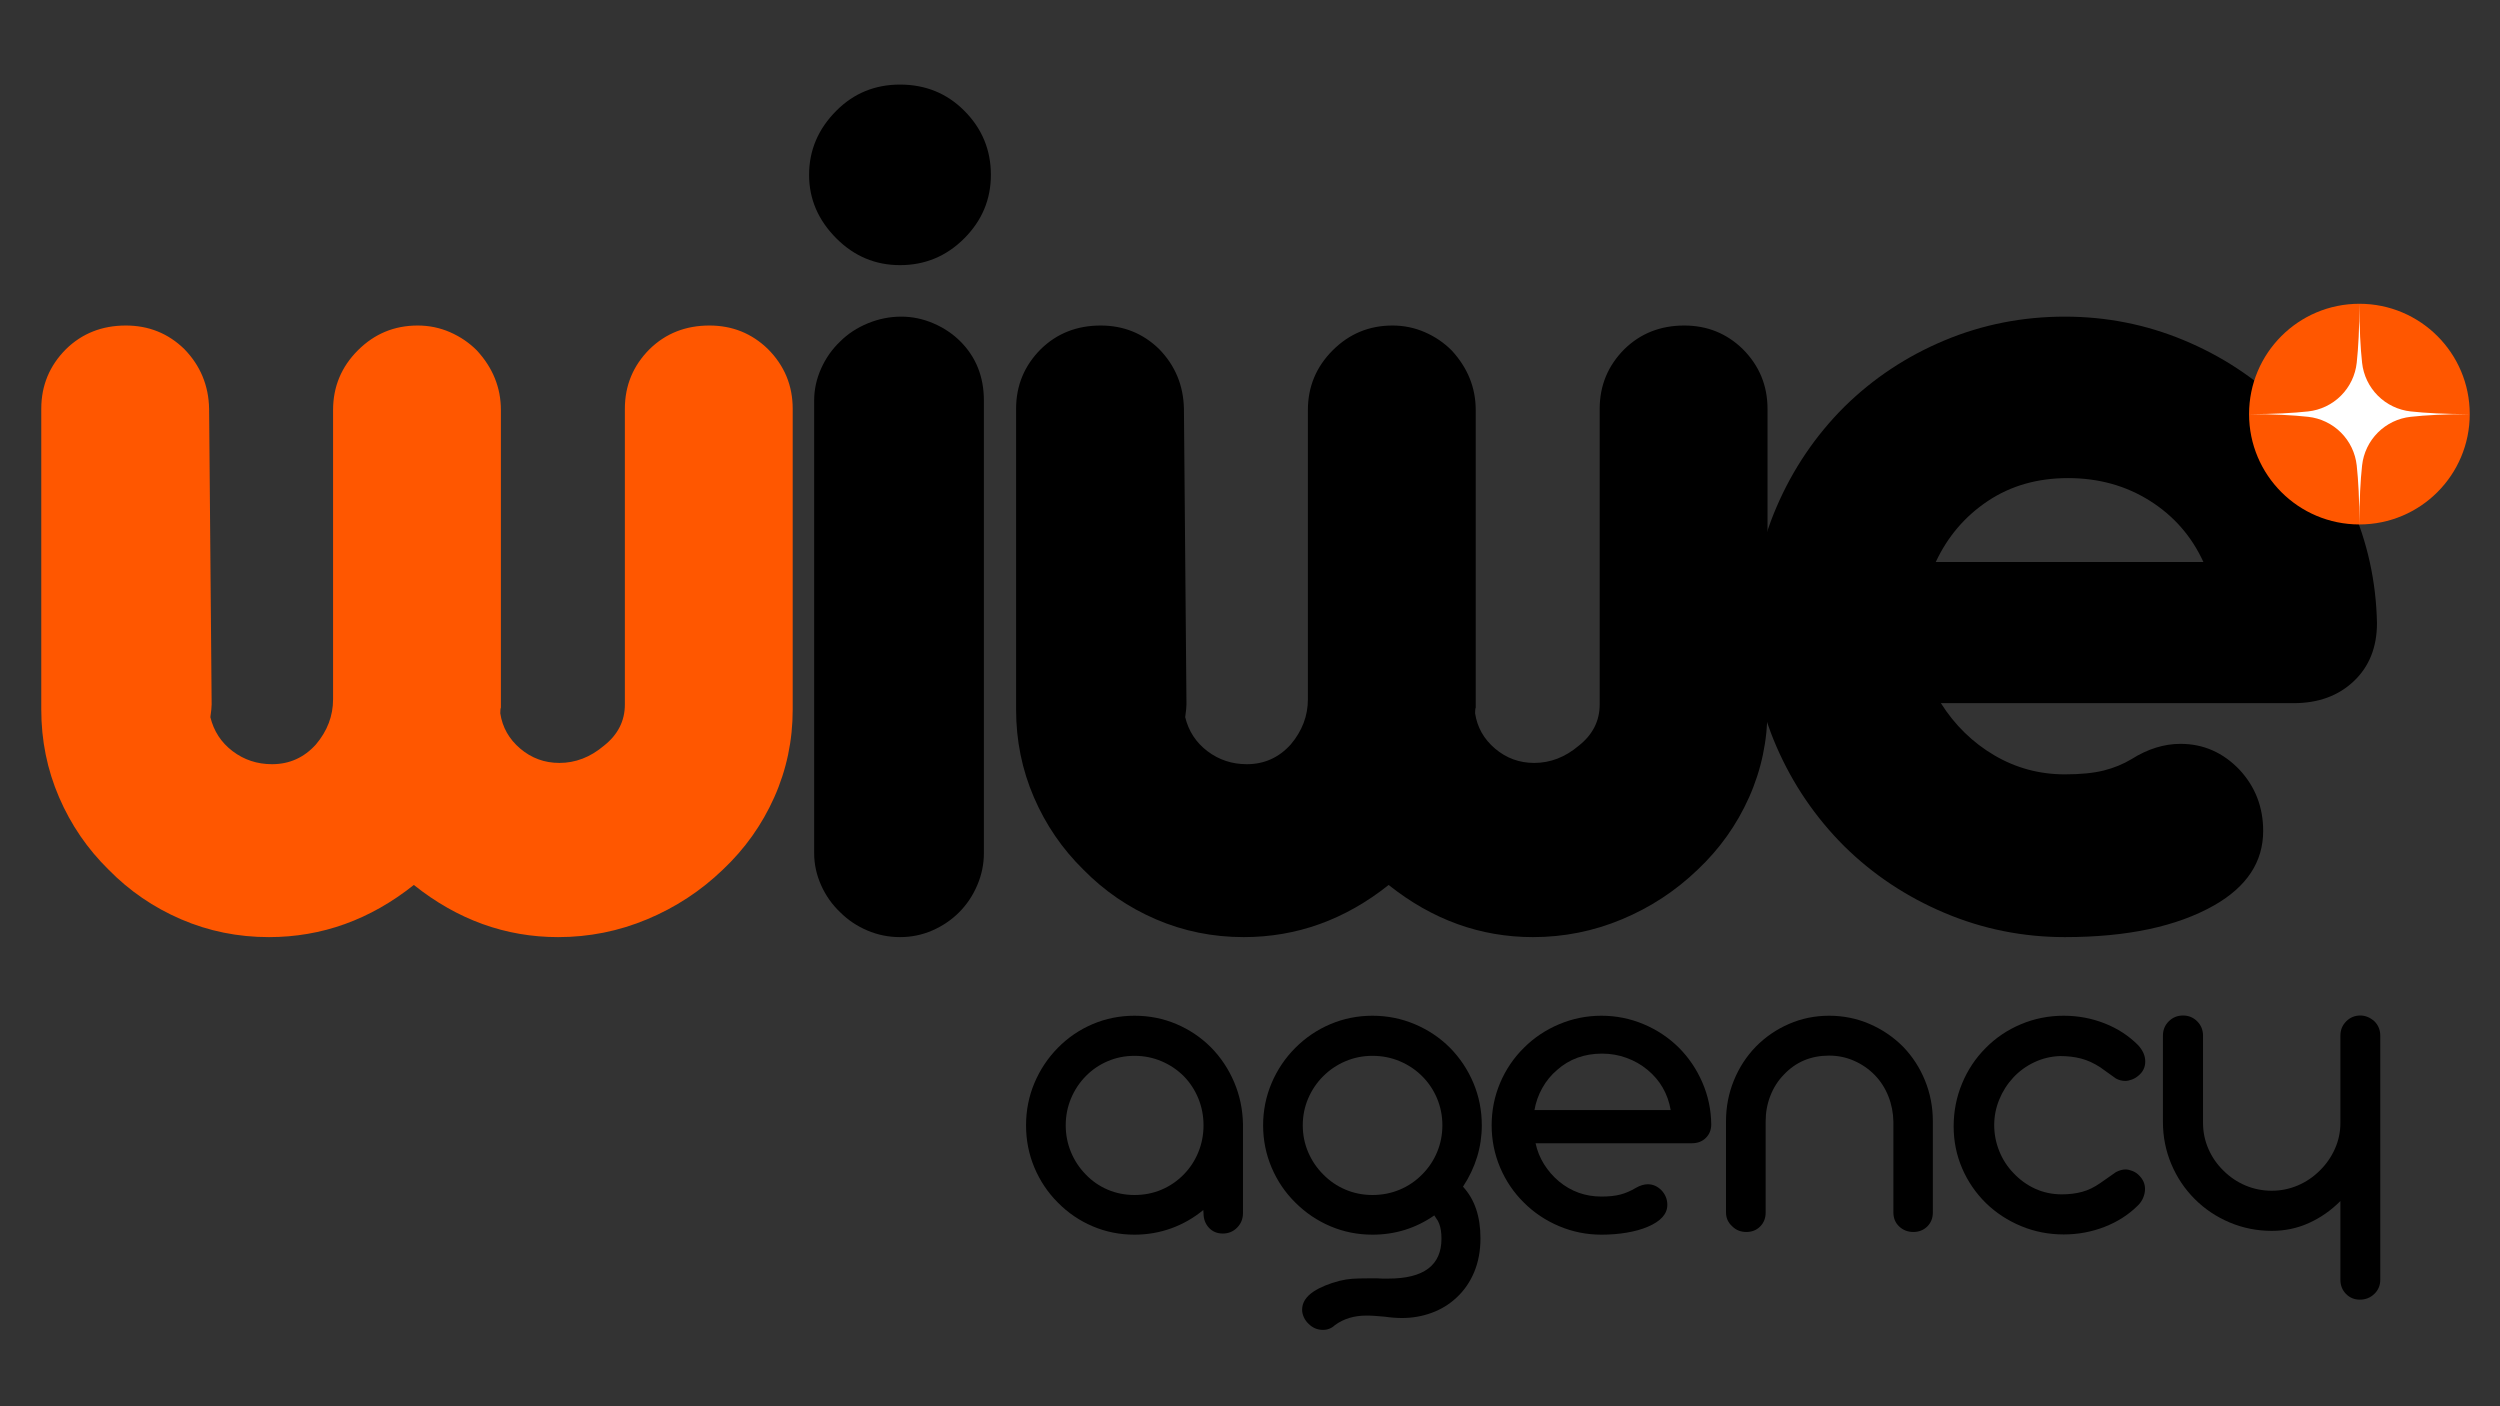 <svg xmlns="http://www.w3.org/2000/svg" xmlns:xlink="http://www.w3.org/1999/xlink" width="1600" zoomAndPan="magnify" viewBox="0 0 1200 675" height="900" preserveAspectRatio="xMidYMid meet" version="1.0"><rect x="0" y="0" width="1200" height="675" fill="#333333" stroke="none"/><defs><g/><clipPath id="0d40f3a2dd"><path d="M 1079.551 145.812 L 1185.473 145.812 L 1185.473 251.738 L 1079.551 251.738 Z M 1079.551 145.812 " clip-rule="nonzero"/></clipPath><clipPath id="e638de4c5f"><path d="M 1132.512 145.812 C 1103.262 145.812 1079.551 169.523 1079.551 198.773 C 1079.551 228.023 1103.262 251.738 1132.512 251.738 C 1161.762 251.738 1185.473 228.023 1185.473 198.773 C 1185.473 169.523 1161.762 145.812 1132.512 145.812 Z M 1132.512 145.812 " clip-rule="nonzero"/></clipPath><clipPath id="48de82332f"><path d="M 1079.551 145.812 L 1185.891 145.812 L 1185.891 252 L 1079.551 252 Z M 1079.551 145.812 " clip-rule="nonzero"/></clipPath></defs><g fill="#ff5700" fill-opacity="1"><g transform="translate(-7.347, 446.455)"><g><path d="M 136.406 3.359 C 121.551 3.359 107.508 0.508 94.281 -5.188 C 81.062 -10.883 69.469 -18.816 59.5 -28.984 C 49.332 -38.953 41.398 -50.547 35.703 -63.766 C 30.004 -76.992 27.156 -91.035 27.156 -105.891 L 27.156 -250.219 C 27.156 -261.414 31.125 -270.977 39.062 -278.906 C 46.789 -286.438 56.352 -290.203 67.75 -290.203 C 78.727 -290.203 88.082 -286.438 95.812 -278.906 C 103.539 -270.977 107.508 -261.414 107.719 -250.219 L 108.938 -108.328 C 108.938 -107.711 108.883 -106.895 108.781 -105.875 C 108.688 -104.863 108.535 -103.645 108.328 -102.219 C 109.953 -95.508 113.508 -90.066 119 -85.891 C 124.5 -81.723 130.805 -79.641 137.922 -79.641 C 146.266 -79.641 153.285 -82.797 158.984 -89.109 C 164.473 -95.617 167.219 -102.836 167.219 -110.766 L 167.219 -249.609 C 167.219 -260.805 171.188 -270.367 179.125 -278.297 C 187.062 -286.234 196.625 -290.203 207.812 -290.203 C 213.301 -290.203 218.488 -289.133 223.375 -287 C 228.258 -284.863 232.531 -281.961 236.188 -278.297 C 243.914 -269.953 247.781 -260.391 247.781 -249.609 L 247.781 -106.797 C 247.582 -106.391 247.484 -105.477 247.484 -104.062 C 248.492 -97.344 251.691 -91.691 257.078 -87.109 C 262.473 -82.535 268.734 -80.25 275.859 -80.25 C 283.586 -80.25 290.707 -83 297.219 -88.5 C 303.926 -93.781 307.281 -100.391 307.281 -108.328 L 307.281 -250.219 C 307.281 -261.414 311.25 -270.977 319.188 -278.906 C 326.914 -286.438 336.477 -290.203 347.875 -290.203 C 358.863 -290.203 368.223 -286.438 375.953 -278.906 C 383.879 -270.977 387.844 -261.414 387.844 -250.219 L 387.844 -105.891 C 387.844 -91.035 384.895 -76.992 379 -63.766 C 373.102 -50.547 364.863 -38.953 354.281 -28.984 C 343.707 -18.816 331.602 -10.883 317.969 -5.188 C 304.344 0.508 290.102 3.359 275.25 3.359 C 250.02 3.359 226.93 -4.984 205.984 -21.672 C 185.023 -4.984 161.832 3.359 136.406 3.359 Z M 136.406 3.359 "/></g></g></g><g fill="#000000" fill-opacity="1"><g transform="translate(359.672, 446.455)"><g><path d="M 72.328 -319.188 C 60.523 -319.188 50.352 -323.457 41.812 -332 C 33.062 -340.75 28.688 -350.922 28.688 -362.516 C 28.688 -374.316 33.062 -384.594 41.812 -393.344 C 50.145 -401.688 60.316 -405.859 72.328 -405.859 C 84.523 -405.859 94.797 -401.688 103.141 -393.344 C 111.68 -384.801 115.953 -374.523 115.953 -362.516 C 115.953 -350.723 111.68 -340.551 103.141 -332 C 94.598 -323.457 84.328 -319.188 72.328 -319.188 Z M 72.328 3.359 C 66.828 3.359 61.582 2.289 56.594 0.156 C 51.613 -1.977 47.297 -4.879 43.641 -8.547 C 39.773 -12.203 36.723 -16.52 34.484 -21.5 C 32.242 -26.488 31.125 -31.629 31.125 -36.922 L 31.125 -254.188 C 31.125 -259.477 32.242 -264.613 34.484 -269.594 C 36.723 -274.582 39.773 -278.91 43.641 -282.578 C 47.297 -286.234 51.719 -289.129 56.906 -291.266 C 62.094 -293.398 67.438 -294.469 72.938 -294.469 C 78.219 -294.469 83.348 -293.398 88.328 -291.266 C 93.316 -289.129 97.645 -286.234 101.312 -282.578 C 108.832 -275.047 112.594 -265.582 112.594 -254.188 L 112.594 -36.922 C 112.594 -31.629 111.523 -26.488 109.391 -21.5 C 107.254 -16.52 104.359 -12.203 100.703 -8.547 C 97.035 -4.879 92.758 -1.977 87.875 0.156 C 83 2.289 77.816 3.359 72.328 3.359 Z M 72.328 3.359 "/></g></g></g><g fill="#000000" fill-opacity="1"><g transform="translate(460.567, 446.455)"><g><path d="M 136.406 3.359 C 121.551 3.359 107.508 0.508 94.281 -5.188 C 81.062 -10.883 69.469 -18.816 59.5 -28.984 C 49.332 -38.953 41.398 -50.547 35.703 -63.766 C 30.004 -76.992 27.156 -91.035 27.156 -105.891 L 27.156 -250.219 C 27.156 -261.414 31.125 -270.977 39.062 -278.906 C 46.789 -286.438 56.352 -290.203 67.75 -290.203 C 78.727 -290.203 88.082 -286.438 95.812 -278.906 C 103.539 -270.977 107.508 -261.414 107.719 -250.219 L 108.938 -108.328 C 108.938 -107.711 108.883 -106.895 108.781 -105.875 C 108.688 -104.863 108.535 -103.645 108.328 -102.219 C 109.953 -95.508 113.508 -90.066 119 -85.891 C 124.5 -81.723 130.805 -79.641 137.922 -79.641 C 146.266 -79.641 153.285 -82.797 158.984 -89.109 C 164.473 -95.617 167.219 -102.836 167.219 -110.766 L 167.219 -249.609 C 167.219 -260.805 171.188 -270.367 179.125 -278.297 C 187.062 -286.234 196.625 -290.203 207.812 -290.203 C 213.301 -290.203 218.488 -289.133 223.375 -287 C 228.258 -284.863 232.531 -281.961 236.188 -278.297 C 243.914 -269.953 247.781 -260.391 247.781 -249.609 L 247.781 -106.797 C 247.582 -106.391 247.484 -105.477 247.484 -104.062 C 248.492 -97.344 251.691 -91.691 257.078 -87.109 C 262.473 -82.535 268.734 -80.25 275.859 -80.25 C 283.586 -80.25 290.707 -83 297.219 -88.5 C 303.926 -93.781 307.281 -100.391 307.281 -108.328 L 307.281 -250.219 C 307.281 -261.414 311.25 -270.977 319.188 -278.906 C 326.914 -286.438 336.477 -290.203 347.875 -290.203 C 358.863 -290.203 368.223 -286.438 375.953 -278.906 C 383.879 -270.977 387.844 -261.414 387.844 -250.219 L 387.844 -105.891 C 387.844 -91.035 384.895 -76.992 379 -63.766 C 373.102 -50.547 364.863 -38.953 354.281 -28.984 C 343.707 -18.816 331.602 -10.883 317.969 -5.188 C 304.344 0.508 290.102 3.359 275.25 3.359 C 250.02 3.359 226.93 -4.984 205.984 -21.672 C 185.023 -4.984 161.832 3.359 136.406 3.359 Z M 136.406 3.359 "/></g></g></g><g fill="#000000" fill-opacity="1"><g transform="translate(827.558, 446.455)"><g><path d="M 163.562 3.359 C 143.426 3.359 124.203 -0.504 105.891 -8.234 C 87.578 -15.961 71.504 -26.645 57.672 -40.281 C 43.836 -54.113 33.004 -70.031 25.172 -88.031 C 17.336 -106.039 13.422 -125.113 13.422 -145.25 C 13.422 -165.594 17.336 -184.867 25.172 -203.078 C 33.004 -221.285 43.836 -237.305 57.672 -251.141 C 71.504 -264.773 87.523 -275.406 105.734 -283.031 C 123.941 -290.656 143.219 -294.469 163.562 -294.469 C 183.5 -294.469 202.52 -290.703 220.625 -283.172 C 238.727 -275.648 254.695 -265.176 268.531 -251.75 C 282.164 -238.125 292.945 -222.305 300.875 -204.297 C 308.812 -186.297 312.984 -167.328 313.391 -147.391 C 313.391 -135.797 309.676 -126.488 302.25 -119.469 C 294.82 -112.445 285.211 -108.938 273.422 -108.938 L 104.062 -108.938 C 110.77 -98.363 119.312 -90.023 129.688 -83.922 C 140.062 -77.816 151.352 -74.766 163.562 -74.766 C 171.094 -74.766 177.297 -75.375 182.172 -76.594 C 187.055 -77.812 191.535 -79.645 195.609 -82.094 C 203.336 -86.969 211.164 -89.406 219.094 -89.406 C 230.082 -89.406 239.547 -85.238 247.484 -76.906 C 255.004 -68.758 258.766 -58.992 258.766 -47.609 C 258.766 -32.754 250.93 -20.852 235.266 -11.906 C 217.367 -1.727 193.469 3.359 163.562 3.359 Z M 101.609 -176.688 L 230.078 -176.688 C 224.391 -189.094 215.797 -198.906 204.297 -206.125 C 192.805 -213.352 179.738 -216.969 165.094 -216.969 C 150.438 -216.969 137.613 -213.305 126.625 -205.984 C 115.645 -198.66 107.305 -188.895 101.609 -176.688 Z M 101.609 -176.688 "/></g></g></g><g clip-path="url(#0d40f3a2dd)"><g clip-path="url(#e638de4c5f)"><path fill="#ff5700" d="M 1079.551 145.812 L 1185.473 145.812 L 1185.473 251.738 L 1079.551 251.738 Z M 1079.551 145.812 " fill-opacity="1" fill-rule="nonzero"/></g></g><g clip-path="url(#48de82332f)"><path fill="#ffffff" d="M 1133.805 174.152 C 1133.965 175.633 1134.25 177.09 1134.66 178.523 C 1135.07 179.953 1135.594 181.34 1136.238 182.684 C 1136.883 184.027 1137.633 185.305 1138.496 186.52 C 1139.355 187.738 1140.312 188.871 1141.367 189.922 C 1142.418 190.977 1143.551 191.934 1144.77 192.793 C 1145.984 193.656 1147.262 194.406 1148.605 195.051 C 1149.949 195.695 1151.336 196.223 1152.766 196.629 C 1154.199 197.039 1155.656 197.324 1157.137 197.484 C 1164.297 198.27 1173.543 198.777 1185.477 198.777 C 1173.543 198.777 1164.297 199.285 1157.137 200.07 C 1155.656 200.23 1154.199 200.516 1152.766 200.922 C 1151.336 201.332 1149.949 201.859 1148.605 202.5 C 1147.262 203.145 1145.984 203.898 1144.77 204.758 C 1143.551 205.621 1142.418 206.574 1141.367 207.629 C 1140.312 208.684 1139.355 209.816 1138.496 211.031 C 1137.633 212.246 1136.883 213.527 1136.238 214.867 C 1135.594 216.211 1135.07 217.598 1134.66 219.031 C 1134.25 220.461 1133.965 221.918 1133.805 223.398 C 1133.02 230.562 1132.512 239.805 1132.512 251.738 C 1132.512 239.805 1132.004 230.562 1131.223 223.398 C 1131.059 221.918 1130.773 220.461 1130.367 219.031 C 1129.957 217.598 1129.43 216.211 1128.789 214.867 C 1128.145 213.527 1127.391 212.246 1126.531 211.031 C 1125.668 209.816 1124.715 208.684 1123.66 207.629 C 1122.605 206.574 1121.473 205.621 1120.258 204.758 C 1119.043 203.898 1117.762 203.145 1116.422 202.504 C 1115.078 201.859 1113.691 201.332 1112.258 200.922 C 1110.828 200.516 1109.371 200.23 1107.891 200.07 C 1100.727 199.285 1091.484 198.777 1079.551 198.777 C 1091.484 198.777 1100.727 198.27 1107.891 197.484 C 1109.371 197.324 1110.828 197.039 1112.258 196.629 C 1113.691 196.219 1115.078 195.695 1116.422 195.051 C 1117.762 194.406 1119.043 193.656 1120.258 192.793 C 1121.473 191.934 1122.605 190.977 1123.66 189.922 C 1124.715 188.871 1125.668 187.738 1126.531 186.52 C 1127.391 185.305 1128.145 184.027 1128.789 182.684 C 1129.43 181.34 1129.957 179.953 1130.367 178.523 C 1130.773 177.09 1131.059 175.633 1131.223 174.152 C 1132.004 166.992 1132.512 157.746 1132.512 145.812 C 1132.512 157.746 1133.02 166.992 1133.805 174.152 Z M 1133.805 174.152 " fill-opacity="1" fill-rule="nonzero"/></g><g fill="#000000" fill-opacity="1"><g transform="translate(487.346, 591.348)"><g><path d="M 57.219 1.297 C 50.125 1.297 43.422 -0.047 37.109 -2.734 C 30.797 -5.43 25.238 -9.219 20.438 -14.094 C 15.633 -18.895 11.883 -24.484 9.188 -30.859 C 6.5 -37.242 5.156 -44.023 5.156 -51.203 C 5.156 -58.367 6.5 -65.141 9.188 -71.516 C 11.883 -77.898 15.633 -83.531 20.438 -88.406 C 25.238 -93.289 30.797 -97.078 37.109 -99.766 C 43.422 -102.453 50.125 -103.797 57.219 -103.797 C 64.32 -103.797 71.008 -102.469 77.281 -99.812 C 83.551 -97.156 89.094 -93.426 93.906 -88.625 C 98.633 -83.82 102.344 -78.266 105.031 -71.953 C 107.719 -65.641 109.133 -58.938 109.281 -51.844 L 109.281 -9.031 C 109.281 -6.312 108.348 -4 106.484 -2.094 C 104.617 -0.195 102.32 0.75 99.594 0.75 C 96.875 0.75 94.648 -0.18 92.922 -2.047 C 91.203 -3.91 90.344 -6.238 90.344 -9.031 L 90.234 -10.547 C 85.648 -6.742 80.539 -3.816 74.906 -1.766 C 69.281 0.273 63.383 1.297 57.219 1.297 Z M 57.219 -17.75 C 61.883 -17.75 66.223 -18.609 70.234 -20.328 C 74.254 -22.047 77.805 -24.484 80.891 -27.641 C 83.898 -30.723 86.227 -34.289 87.875 -38.344 C 89.52 -42.395 90.344 -46.68 90.344 -51.203 C 90.344 -55.711 89.52 -59.992 87.875 -64.047 C 86.227 -68.098 83.898 -71.664 80.891 -74.75 C 77.805 -77.832 74.238 -80.234 70.188 -81.953 C 66.133 -83.68 61.812 -84.547 57.219 -84.547 C 52.633 -84.547 48.332 -83.68 44.312 -81.953 C 40.301 -80.234 36.789 -77.832 33.781 -74.75 C 30.758 -71.664 28.406 -68.098 26.719 -64.047 C 25.039 -59.992 24.203 -55.711 24.203 -51.203 C 24.203 -46.68 25.039 -42.395 26.719 -38.344 C 28.406 -34.289 30.758 -30.723 33.781 -27.641 C 36.789 -24.484 40.301 -22.047 44.312 -20.328 C 48.332 -18.609 52.633 -17.75 57.219 -17.75 Z M 57.219 -17.75 "/></g></g></g><g fill="#000000" fill-opacity="1"><g transform="translate(601.561, 591.348)"><g><path d="M 33.453 47 C 30.797 47 28.5 46.031 26.562 44.094 C 25.633 43.238 24.883 42.203 24.312 40.984 C 23.738 39.766 23.453 38.547 23.453 37.328 C 23.453 33.953 25.281 31.047 28.938 28.609 C 32.094 26.523 36.25 24.805 41.406 23.453 C 43.488 22.941 45.516 22.613 47.484 22.469 C 49.453 22.332 51.875 22.266 54.75 22.266 L 59.703 22.266 C 60.273 22.336 60.988 22.375 61.844 22.375 C 62.707 22.375 63.711 22.375 64.859 22.375 C 81.848 22.375 90.344 15.992 90.344 3.234 C 90.344 0.359 89.988 -2.008 89.281 -3.875 C 89.133 -4.227 88.969 -4.602 88.781 -5 C 88.602 -5.395 88.375 -5.77 88.094 -6.125 L 86.906 -7.953 C 78.02 -1.785 68.125 1.297 57.219 1.297 C 50.125 1.297 43.398 -0.047 37.047 -2.734 C 30.703 -5.43 25.094 -9.219 20.219 -14.094 C 15.344 -18.895 11.539 -24.504 8.812 -30.922 C 6.094 -37.336 4.734 -44.098 4.734 -51.203 C 4.734 -58.297 6.094 -65.051 8.812 -71.469 C 11.539 -77.883 15.344 -83.531 20.219 -88.406 C 25.094 -93.289 30.703 -97.078 37.047 -99.766 C 43.398 -102.453 50.125 -103.797 57.219 -103.797 C 64.395 -103.797 71.191 -102.43 77.609 -99.703 C 84.023 -96.984 89.633 -93.219 94.438 -88.406 C 99.238 -83.531 102.984 -77.898 105.672 -71.516 C 108.359 -65.141 109.703 -58.367 109.703 -51.203 C 109.703 -40.734 106.691 -30.91 100.672 -21.734 C 106.266 -15.703 109.062 -7.453 109.062 3.016 C 109.062 9.035 108.055 14.445 106.047 19.25 C 104.047 24.051 101.219 28.141 97.562 31.516 C 94.113 34.742 90.129 37.18 85.609 38.828 C 81.098 40.473 76.367 41.297 71.422 41.297 C 68.766 41.297 65.969 41.082 63.031 40.656 C 61.445 40.508 59.922 40.383 58.453 40.281 C 56.984 40.176 55.641 40.125 54.422 40.125 C 48.398 40.125 43.312 41.664 39.156 44.75 C 37.57 46.25 35.672 47 33.453 47 Z M 57.219 -17.75 C 61.883 -17.75 66.258 -18.609 70.344 -20.328 C 74.426 -22.047 78.008 -24.484 81.094 -27.641 C 84.176 -30.723 86.562 -34.289 88.25 -38.344 C 89.938 -42.395 90.781 -46.68 90.781 -51.203 C 90.781 -55.711 89.938 -59.992 88.25 -64.047 C 86.562 -68.098 84.176 -71.664 81.094 -74.75 C 78.008 -77.832 74.426 -80.234 70.344 -81.953 C 66.258 -83.68 61.883 -84.547 57.219 -84.547 C 52.633 -84.547 48.316 -83.68 44.266 -81.953 C 40.211 -80.234 36.645 -77.832 33.562 -74.75 C 30.477 -71.664 28.07 -68.098 26.344 -64.047 C 24.625 -59.992 23.766 -55.711 23.766 -51.203 C 23.766 -46.68 24.625 -42.395 26.344 -38.344 C 28.07 -34.289 30.477 -30.723 33.562 -27.641 C 36.645 -24.484 40.211 -22.047 44.266 -20.328 C 48.316 -18.609 52.633 -17.75 57.219 -17.75 Z M 57.219 -17.75 "/></g></g></g><g fill="#000000" fill-opacity="1"><g transform="translate(711.258, 591.348)"><g><path d="M 57.438 1.297 C 50.332 1.297 43.551 -0.066 37.094 -2.797 C 30.645 -5.523 25.02 -9.289 20.219 -14.094 C 15.344 -18.895 11.539 -24.504 8.812 -30.922 C 6.094 -37.336 4.734 -44.098 4.734 -51.203 C 4.734 -58.367 6.094 -65.16 8.812 -71.578 C 11.539 -77.992 15.344 -83.602 20.219 -88.406 C 25.02 -93.219 30.645 -96.984 37.094 -99.703 C 43.551 -102.43 50.332 -103.797 57.438 -103.797 C 64.469 -103.797 71.191 -102.453 77.609 -99.766 C 84.023 -97.078 89.672 -93.328 94.547 -88.516 C 99.348 -83.711 103.129 -78.117 105.891 -71.734 C 108.648 -65.359 110.066 -58.656 110.141 -51.625 C 110.141 -49.039 109.281 -46.891 107.562 -45.172 C 105.844 -43.453 103.617 -42.594 100.891 -42.594 L 25.812 -42.594 C 26.602 -38.938 27.969 -35.566 29.906 -32.484 C 31.844 -29.398 34.207 -26.676 37 -24.312 C 42.875 -19.438 49.688 -17 57.438 -17 C 61.02 -17 64.047 -17.32 66.516 -17.969 C 68.992 -18.613 71.488 -19.688 74 -21.188 C 76.008 -22.332 77.91 -22.906 79.703 -22.906 C 82.141 -22.906 84.328 -21.938 86.266 -20 C 88.129 -18 89.062 -15.672 89.062 -13.016 C 89.062 -8.641 85.906 -5.125 79.594 -2.469 C 76.727 -1.25 73.375 -0.316 69.531 0.328 C 65.695 0.973 61.664 1.297 57.438 1.297 Z M 25.281 -58.516 L 90.672 -58.516 C 89.305 -66.398 85.578 -72.852 79.484 -77.875 C 76.547 -80.312 73.211 -82.207 69.484 -83.562 C 65.754 -84.926 61.848 -85.609 57.766 -85.609 C 49.223 -85.609 42.016 -82.992 36.141 -77.766 C 33.273 -75.328 30.91 -72.441 29.047 -69.109 C 27.18 -65.773 25.926 -62.242 25.281 -58.516 Z M 25.281 -58.516 "/></g></g></g><g fill="#000000" fill-opacity="1"><g transform="translate(821.062, 591.348)"><g><path d="M 17.203 0 C 14.484 0 12.227 -0.895 10.438 -2.688 C 8.426 -4.477 7.422 -6.703 7.422 -9.359 L 7.422 -53.141 C 7.422 -60.016 8.676 -66.535 11.188 -72.703 C 13.695 -78.867 17.211 -84.285 21.734 -88.953 C 26.316 -93.609 31.617 -97.242 37.641 -99.859 C 43.672 -102.484 50.094 -103.797 56.906 -103.797 C 63.781 -103.797 70.25 -102.484 76.312 -99.859 C 82.375 -97.242 87.734 -93.609 92.391 -88.953 C 96.91 -84.285 100.426 -78.867 102.938 -72.703 C 105.445 -66.535 106.703 -60.016 106.703 -53.141 L 106.703 -9.359 C 106.703 -6.629 105.805 -4.383 104.016 -2.625 C 102.223 -0.875 100 0 97.344 0 C 94.688 0 92.426 -0.875 90.562 -2.625 C 88.695 -4.383 87.766 -6.629 87.766 -9.359 L 87.766 -52.922 C 87.691 -57.223 86.883 -61.305 85.344 -65.172 C 83.801 -69.047 81.633 -72.422 78.844 -75.297 C 75.969 -78.234 72.648 -80.523 68.891 -82.172 C 65.129 -83.828 61.133 -84.656 56.906 -84.656 C 48.156 -84.656 40.91 -81.602 35.172 -75.5 C 32.379 -72.633 30.227 -69.266 28.719 -65.391 C 27.207 -61.523 26.453 -57.441 26.453 -53.141 L 26.453 -9.359 C 26.453 -6.629 25.57 -4.383 23.812 -2.625 C 22.062 -0.875 19.859 0 17.203 0 Z M 17.203 0 "/></g></g></g><g fill="#000000" fill-opacity="1"><g transform="translate(933.018, 591.348)"><g><path d="M 57.547 1.188 C 50.367 1.188 43.57 -0.141 37.156 -2.797 C 30.738 -5.453 25.094 -9.145 20.219 -13.875 C 15.344 -18.676 11.539 -24.234 8.812 -30.547 C 6.094 -36.859 4.734 -43.562 4.734 -50.656 C 4.734 -57.906 6.078 -64.77 8.766 -71.25 C 11.453 -77.738 15.234 -83.426 20.109 -88.312 C 24.91 -93.188 30.539 -96.984 37 -99.703 C 43.457 -102.43 50.305 -103.797 57.547 -103.797 C 64.43 -103.797 70.973 -102.578 77.172 -100.141 C 83.379 -97.703 88.738 -94.223 93.25 -89.703 C 95.551 -87.191 96.703 -84.578 96.703 -81.859 C 96.703 -79.055 95.586 -76.758 93.359 -74.969 C 92.43 -74.176 91.391 -73.566 90.234 -73.141 C 89.086 -72.711 88.051 -72.5 87.125 -72.5 C 85.539 -72.5 84.035 -72.891 82.609 -73.672 L 75.078 -79.062 C 71.992 -81.062 68.926 -82.457 65.875 -83.25 C 62.832 -84.039 59.484 -84.438 55.828 -84.438 C 51.453 -84.289 47.328 -83.301 43.453 -81.469 C 39.578 -79.645 36.207 -77.191 33.344 -74.109 C 30.477 -71.023 28.238 -67.508 26.625 -63.562 C 25.008 -59.625 24.203 -55.539 24.203 -51.312 C 24.203 -47.008 25.008 -42.848 26.625 -38.828 C 28.238 -34.816 30.516 -31.301 33.453 -28.281 C 36.461 -25.062 39.938 -22.551 43.875 -20.75 C 47.82 -18.957 52.094 -18.062 56.688 -18.062 C 60.195 -18.062 63.422 -18.457 66.359 -19.25 C 69.305 -20.039 72.211 -21.441 75.078 -23.453 L 82.609 -28.719 C 84.254 -29.582 85.797 -30.016 87.234 -30.016 C 88.16 -30.016 89.195 -29.797 90.344 -29.359 C 91.5 -28.93 92.504 -28.32 93.359 -27.531 C 95.516 -25.531 96.594 -23.238 96.594 -20.656 C 96.594 -19.289 96.305 -17.906 95.734 -16.5 C 95.16 -15.102 94.332 -13.867 93.25 -12.797 C 88.801 -8.348 83.457 -4.906 77.219 -2.469 C 70.988 -0.031 64.43 1.188 57.547 1.188 Z M 57.547 1.188 "/></g></g></g><g fill="#000000" fill-opacity="1"><g transform="translate(1029.485, 591.348)"><g><path d="M 103.25 32.484 C 100.602 32.484 98.383 31.566 96.594 29.734 C 94.801 27.91 93.906 25.633 93.906 22.906 L 93.906 -14.844 C 89.383 -10.32 84.344 -6.805 78.781 -4.297 C 73.227 -1.785 67.297 -0.531 60.984 -0.531 C 53.891 -0.531 47.148 -1.875 40.766 -4.562 C 34.379 -7.258 28.785 -11.008 23.984 -15.812 C 19.18 -20.613 15.438 -26.203 12.75 -32.578 C 10.062 -38.961 8.719 -45.707 8.719 -52.812 L 8.719 -94.219 C 8.719 -96.945 9.648 -99.242 11.516 -101.109 C 13.379 -102.973 15.672 -103.906 18.391 -103.906 C 21.047 -103.906 23.305 -102.973 25.172 -101.109 C 27.035 -99.242 27.969 -96.945 27.969 -94.219 L 27.969 -52.375 C 27.969 -48 28.828 -43.836 30.547 -39.891 C 32.266 -35.953 34.664 -32.477 37.75 -29.469 C 40.832 -26.383 44.363 -24 48.344 -22.312 C 52.32 -20.633 56.535 -19.797 60.984 -19.797 C 65.285 -19.797 69.426 -20.633 73.406 -22.312 C 77.383 -24 80.914 -26.383 84 -29.469 C 87.082 -32.477 89.504 -35.953 91.266 -39.891 C 93.023 -43.836 93.906 -48 93.906 -52.375 L 93.906 -94.219 C 93.906 -96.945 94.836 -99.242 96.703 -101.109 C 98.566 -102.973 100.82 -103.906 103.469 -103.906 C 105.906 -103.906 108.164 -102.973 110.25 -101.109 C 112.113 -99.242 113.047 -96.945 113.047 -94.219 L 113.047 22.906 C 113.047 25.633 112.094 27.91 110.188 29.734 C 108.289 31.566 105.977 32.484 103.25 32.484 Z M 103.25 32.484 "/></g></g></g></svg>